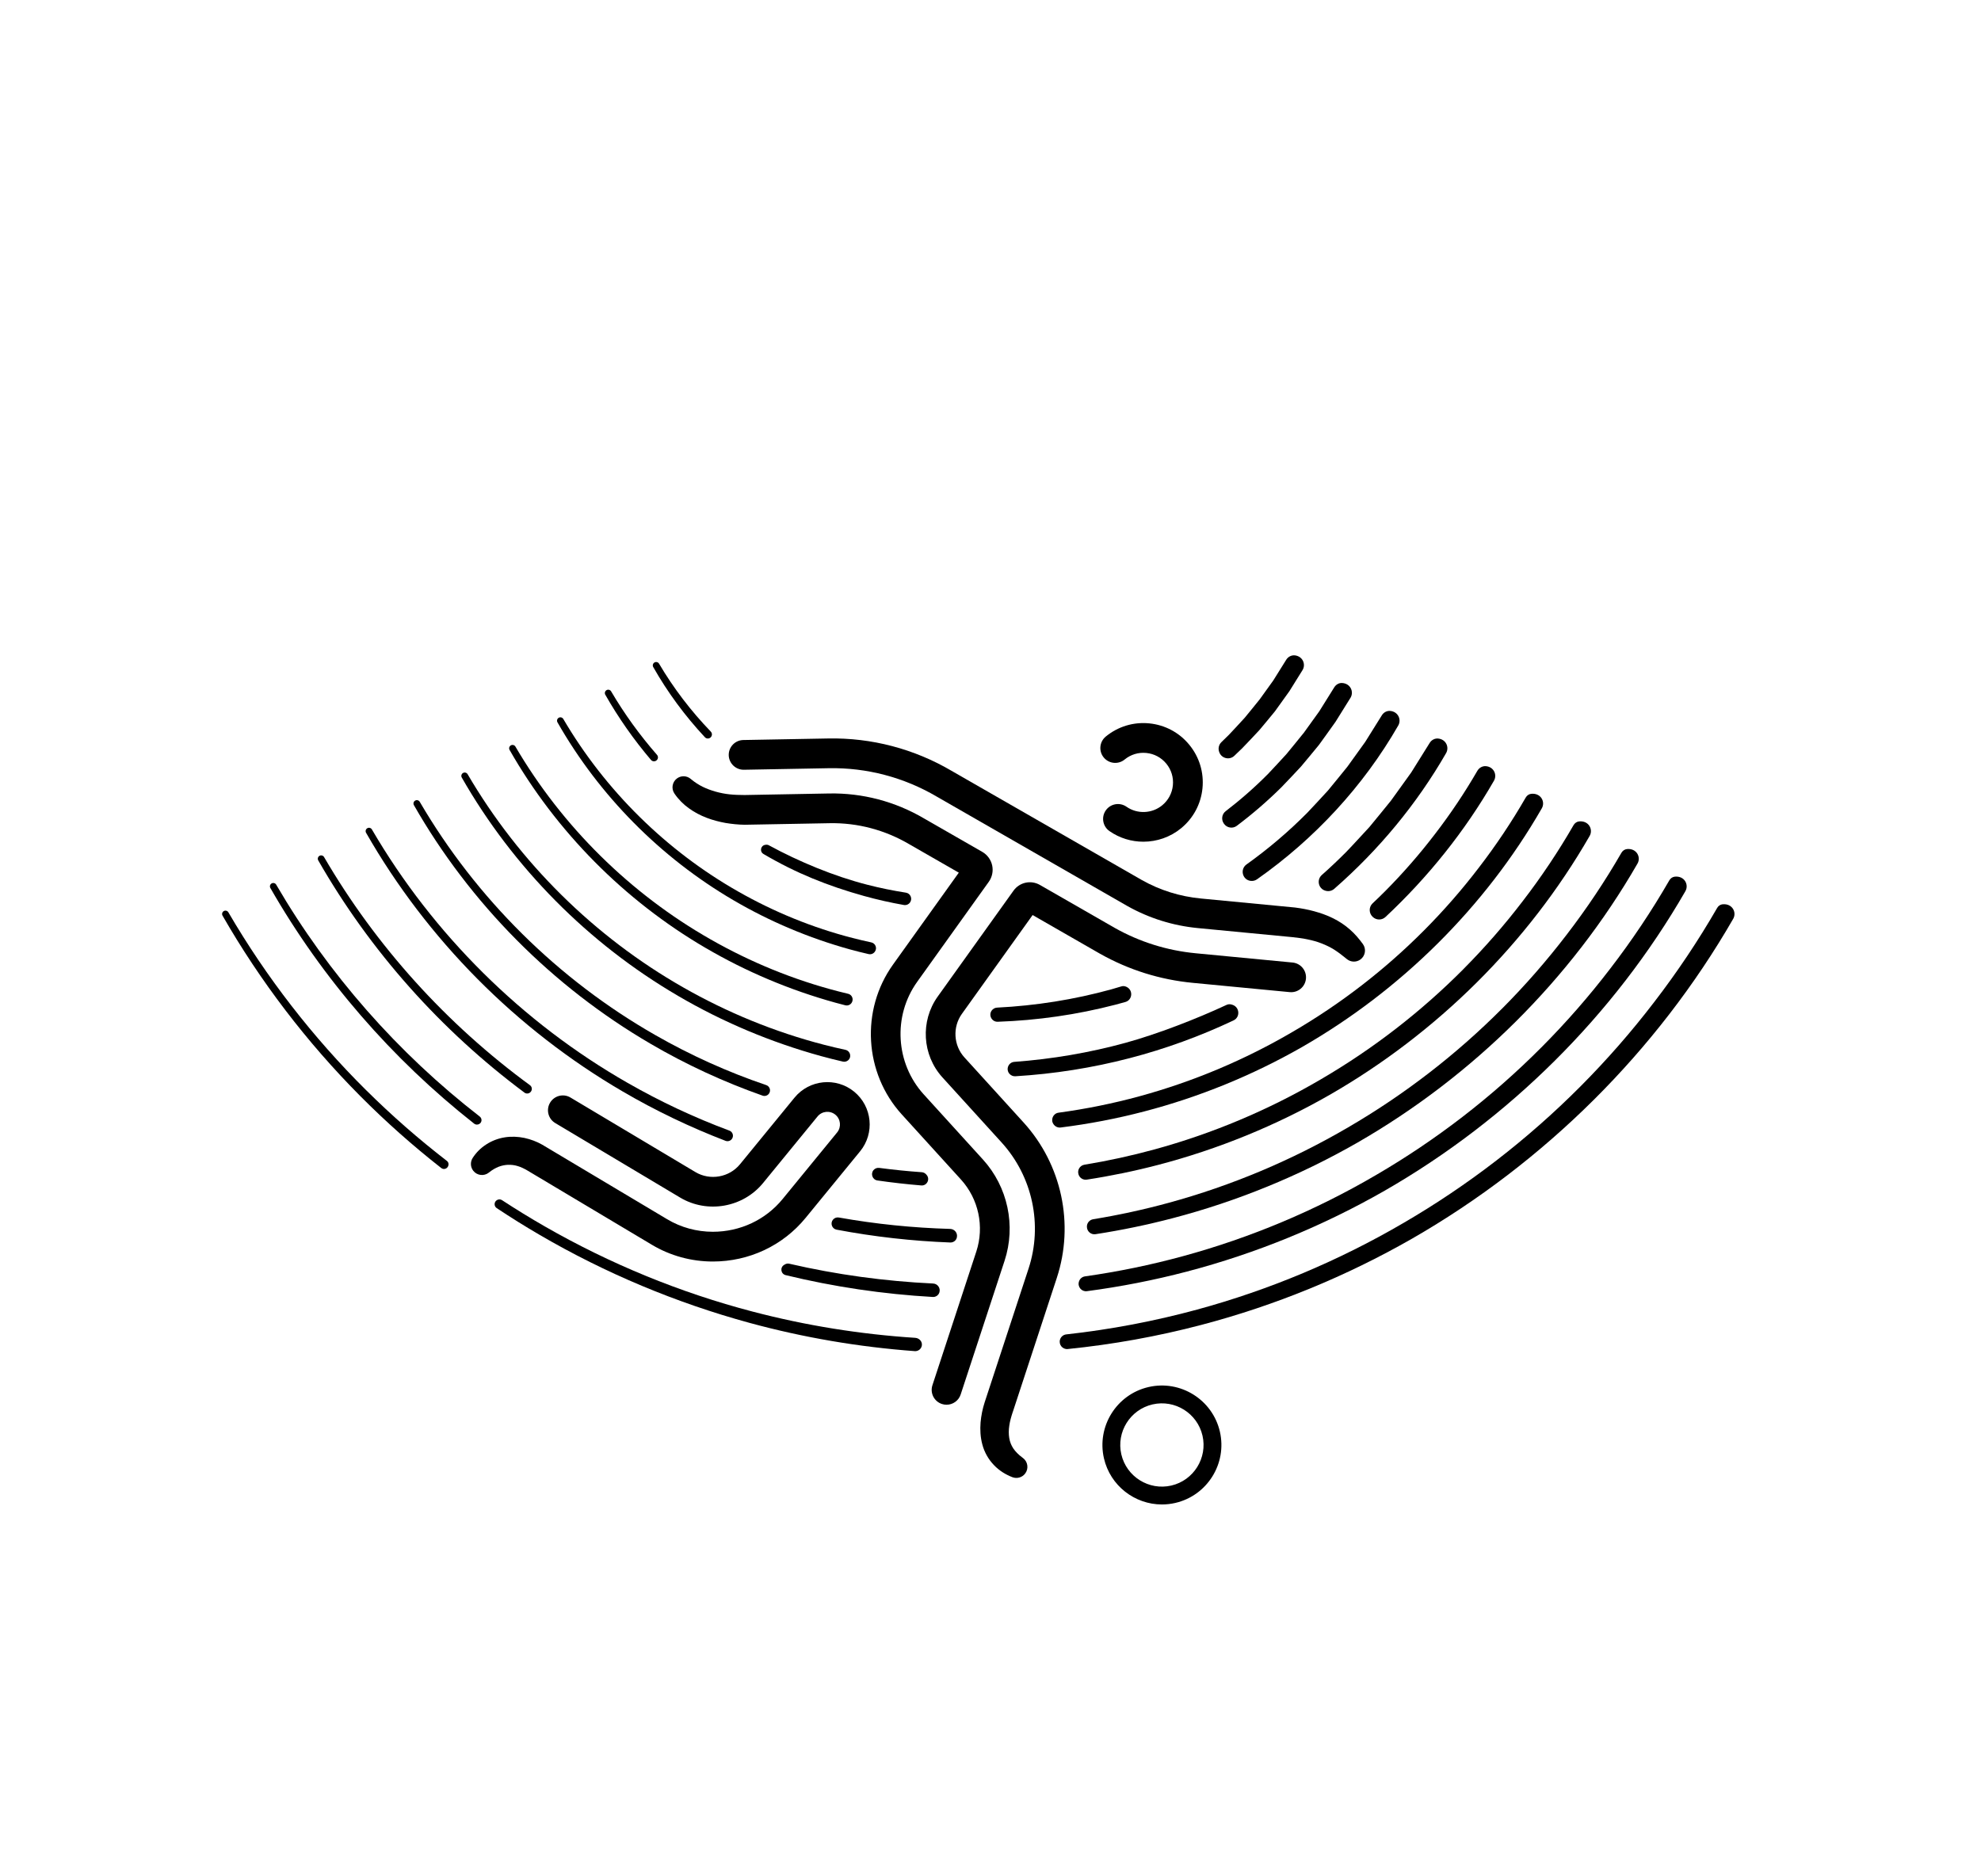<?xml version="1.0" encoding="UTF-8"?><svg id="_图层_1" xmlns="http://www.w3.org/2000/svg" viewBox="0 0 152 144"><path d="m54.088,56.581c.142.152.391.12.495-.061.001-.002.002-.004.003-.006.069-.119.05-.268-.046-.366-1.519-1.575-2.858-3.325-3.971-5.214-.071-.121-.227-.163-.35-.093-.124.07-.167.228-.097.352,1.102,1.943,2.439,3.753,3.965,5.388Z"/><path d="m93.562,57.75c.183.463.778.599,1.142.259.205-.191.408-.386.607-.583.443-.45.869-.918,1.304-1.377.406-.474.798-.961,1.197-1.442.01-.012.02-.025.029-.038l1.079-1.504c.009-.013.018-.025.026-.039l.991-1.591c.275-.44.031-1.054-.563-1.136-.271-.037-.537.099-.681.331l-.039.062-.942,1.508c-.008.013-.017.026-.026.039l-1.026,1.427c-.008.011-.016.022-.025.032-.371.455-.735.916-1.111,1.366-.009.01-.017.02-.026.03-.405.435-.8.879-1.212,1.306-.185.187-.374.371-.565.552-.211.2-.275.508-.167.778l.007.019Z"/><path d="m58.608,65.556c2.474,1.455,4.915,2.434,7.685,3.206,1.008.28,2.029.51,3.06.692.181.032.364-.044.471-.193.207-.29.038-.698-.314-.753-1.003-.157-2-.36-2.984-.614-2.521-.645-5.23-1.767-7.528-3.02-.074-.041-.159-.055-.243-.042l-.045.007c-.35.055-.439.518-.133.698l.032.019Z"/><path d="m100.004,56.282c-.43.526-.852,1.06-1.288,1.581-.009.01-.017.02-.026.03-.468.502-.925,1.015-1.402,1.509-1.015,1.024-2.101,1.977-3.245,2.854-.299.229-.353.656-.131.96.004.005.007.01.011.015.226.311.666.379.973.148,1.204-.905,2.347-1.892,3.418-2.952.508-.516.996-1.053,1.494-1.579.466-.545.917-1.105,1.375-1.657.009-.011.018-.023.027-.034.419-.573.829-1.155,1.243-1.732.009-.012.017-.024.025-.037l1.139-1.828c.286-.458.01-1.106-.639-1.143-.243-.014-.47.121-.599.328l-.046.073-1.089,1.744c-.008.013-.017.025-.025.038l-1.189,1.653c-.008.011-.016.022-.025.032Z"/><path d="m49.953,58.323c.112.131.313.14.436.019.002-.002.004-.004.006-.005.113-.11.119-.288.015-.407-1.32-1.509-2.501-3.14-3.519-4.872-.071-.121-.228-.163-.35-.093-.124.071-.167.228-.097.352,1.008,1.774,2.186,3.451,3.508,5.007Z"/><path d="m103.367,58.862c-.489.597-.968,1.203-1.464,1.795-.009.01-.017.02-.026.03-.531.569-1.05,1.151-1.592,1.711-1.431,1.442-2.986,2.762-4.64,3.943-.527.377-.31,1.203.335,1.265.166.016.333-.027.47-.123,4.402-3.093,8.151-7.13,10.837-11.805.256-.446-.003-1.059-.613-1.117-.257-.025-.505.109-.642.328l-.029.046-1.236,1.979c-.008.013-.017.026-.025.038l-1.35,1.877c-.008.011-.016.022-.025.033Z"/><path d="m56.262,69.08c2.794,1.64,5.806,2.909,8.933,3.777.482.134.968.254,1.455.366.18.042.367-.031.474-.182.003-.004.005-.007.008-.011.188-.268.04-.637-.28-.706-.477-.102-.952-.213-1.425-.335-3.067-.788-6.028-1.997-8.784-3.567-5.518-3.136-10.2-7.749-13.422-13.244-.071-.121-.228-.164-.35-.093-.124.071-.167.228-.096.352,3.197,5.614,7.896,10.37,13.488,13.644Z"/><path d="m106.729,61.443c-.548.668-1.084,1.347-1.64,2.009-.009.01-.017.02-.026.03-.595.637-1.175,1.287-1.781,1.913-.601.605-1.221,1.19-1.859,1.756-.418.371-.264,1.054.273,1.206.006.002.013.004.019.005.229.066.476.011.656-.145,3.404-2.974,6.331-6.496,8.587-10.42.255-.446-.001-1.056-.609-1.117-.26-.026-.51.11-.648.331l-.027.043-1.382,2.214c-.008.013-.017.026-.026.038l-1.512,2.102c-.008.011-.017.022-.025.033Z"/><path d="m54.143,72.75c3.114,1.825,6.471,3.237,9.955,4.201.253.07.507.137.762.201.242.061.488-.089.546-.332.001-.003.001-.006.002-.009.059-.243-.091-.486-.335-.543-.249-.059-.497-.12-.744-.184-3.425-.884-6.73-2.235-9.806-3.991-6.159-3.506-11.382-8.659-14.975-14.795-.071-.122-.228-.164-.351-.094-.124.071-.167.228-.096.352,3.567,6.255,8.807,11.552,15.04,15.195Z"/><path d="m86.349,76.898c.542-.154.609-.897.106-1.151-.006-.003-.013-.007-.02-.01-.124-.061-.266-.075-.398-.035-.253.075-.63.188-.766.226-2.856.787-5.801,1.253-8.766,1.402-.165.008-.317.09-.413.225-.263.367.011.876.463.86,3.044-.106,6.079-.54,9.031-1.309.255-.066.51-.136.763-.208Z"/><path d="m77.906,82.598c2.959-.179,5.904-.642,8.777-1.391,2.736-.712,5.405-1.685,7.964-2.895.532-.251.471-1.028-.091-1.201l-.052-.016c-.131-.04-.271-.031-.395.027-2.302,1.075-5.327,2.245-7.741,2.907-2.787.766-5.652,1.251-8.539,1.464-.46.034-.679.582-.368.923.113.124.277.192.445.182Z"/><path d="m52.021,76.426c3.434,2.011,7.136,3.567,10.979,4.625.554.153,1.113.291,1.673.421.312.072.605-.189.558-.506-.001-.003-.001-.007-.001-.01-.028-.19-.168-.344-.356-.385-.549-.119-1.097-.247-1.641-.388-3.783-.979-7.433-2.474-10.83-4.416-6.8-3.878-12.562-9.574-16.524-16.351-.071-.122-.228-.164-.351-.094-.124.071-.167.229-.096.352,3.936,6.896,9.715,12.736,16.59,16.751Z"/><path d="m106.28,68.394c-.315.317-.636.628-.962.934-.298.28-.294.756.006,1.035.004.004.008.007.011.011.273.255.696.258.969.003,3.266-3.053,6.094-6.578,8.325-10.458,0-0.0 0-0.0 0-0l-0.0 0c.26-.45-.004-1.059-.605-1.118-.271-.027-.53.118-.667.354-.976,1.687-2.063,3.309-3.252,4.854-1.178,1.542-2.457,3.009-3.826,4.386Z"/><polygon points="118.3 62.037 118.3 62.037 118.3 62.037 118.3 62.037"/><path d="m49.902,80.097c2.733,1.599,5.622,2.934,8.611,3.988.17.06.36.006.474-.134.189-.232.088-.579-.196-.675-2.95-1.001-5.803-2.289-8.509-3.838-7.441-4.247-13.744-10.484-18.076-17.903-.071-.122-.228-.164-.351-.094-.124.071-.166.229-.096.352,4.306,7.537,10.627,13.918,18.142,18.302Z"/><path d="m109.277,71.391c-2.999,3.017-6.394,5.641-10.071,7.784-3.671,2.154-7.629,3.824-11.741,4.949-2.05.562-4.138.983-6.245,1.27-.418.057-.628.541-.384.885.003.004.005.007.008.011.122.172.327.267.537.241,2.156-.27,4.296-.679,6.4-1.229,4.228-1.103,8.312-2.77,12.112-4.94,7.588-4.357,14.036-10.723,18.407-18.324.288-.497-.066-1.189-.805-1.117-.178.017-.335.125-.424.28-1.079,1.873-2.284,3.675-3.602,5.388-1.291,1.689-2.692,3.295-4.192,4.802Z"/><path d="m70.687,90.977c.442.036.701-.488.403-.817l-.037-.041c-.084-.092-.2-.148-.325-.157-1.092-.077-2.182-.188-3.267-.331-.167-.022-.333.043-.44.173-.24.293-.07.738.304.792,1.116.162,2.237.288,3.362.381Z"/><path d="m47.783,83.768c2.519,1.473,5.16,2.738,7.885,3.785.169.065.362.013.476-.127.182-.223.09-.556-.18-.657-2.693-1.004-5.305-2.229-7.801-3.659-8.082-4.617-14.926-11.395-19.628-19.454-.071-.122-.228-.164-.351-.094-.124.071-.166.229-.095.352,4.676,8.178,11.537,15.099,19.694,19.854Z"/><polygon points="121.972 64.156 121.971 64.157 121.971 64.157 121.972 64.156"/><path d="m112.274,74.388c-3.26,3.278-6.951,6.129-10.948,8.458-3.991,2.339-8.294,4.152-12.763,5.372-1.763.482-3.551.871-5.356,1.168-.347.057-.561.406-.454.742.001.004.002.007.004.011.085.268.353.435.631.392,1.847-.283,3.681-.661,5.49-1.135,4.586-1.199,9.014-3.008,13.134-5.364,8.228-4.727,15.217-11.634,19.959-19.876.287-.496-.065-1.187-.802-1.118-.18.017-.338.127-.429.283-1.172,2.033-2.479,3.987-3.91,5.846-1.404,1.836-2.927,3.58-4.557,5.219Z"/><path d="m63.913,93.603c-.228.278-.076.701.277.768,2.877.545,5.796.873,8.724.985.244.009.465-.16.506-.401.002-.01.003-.02.005-.03.052-.318-.198-.603-.519-.612-2.864-.081-5.721-.372-8.543-.875-.169-.03-.341.033-.449.166Z"/><path d="m40.241,83.854c.167.124.406.075.512-.104.002-.003.003-.005.005-.008.091-.155.05-.352-.095-.458-6.381-4.673-11.807-10.662-15.798-17.509-.071-.122-.229-.164-.351-.094-.124.071-.166.229-.095.352,3.971,6.94,9.402,13.038,15.823,17.82Z"/><path d="m115.271,77.385c-3.522,3.54-7.508,6.618-11.826,9.132-4.311,2.524-8.959,4.481-13.785,5.796-1.903.52-3.834.939-5.782,1.258-.279.046-.484.285-.481.567,0,.004,0,.008 0.0.012.003.351.312.621.659.568,1.992-.306,3.968-.715,5.919-1.227,4.943-1.294,9.716-3.247,14.156-5.787,8.869-5.097,16.399-12.545,21.511-21.427l-0.0.001c.287-.496-.065-1.187-.801-1.118-.18.017-.339.127-.429.283-1.264,2.192-2.675,4.301-4.218,6.307-1.516,1.982-3.162,3.866-4.923,5.636Z"/><path d="m60.559,96.984c-.112-.026-.228-.007-.327.051l-.065.038c-.334.195-.259.696.116.787,3.701.9,7.486,1.46,11.291,1.676.226.013.432-.129.502-.344v-0c.109-.331-.129-.671-.476-.688-3.715-.175-7.415-.681-11.041-1.52Z"/><path d="m36.381,86.236c.114.09.27.095.395.022.002-.001.004-.003.006-.004.208-.121.219-.416.029-.564-6.272-4.861-11.617-10.928-15.619-17.796-.071-.122-.229-.165-.351-.094-.123.071-.166.229-.095.352,3.982,6.955,9.331,13.121,15.635,18.083Z"/><path d="m118.268,80.382c-3.783,3.801-8.066,7.107-12.703,9.806-4.631,2.71-9.623,4.809-14.807,6.22-2.466.673-4.976,1.189-7.508,1.548-.216.031-.394.181-.459.389-.002.005-.003.01-.005.015-.123.393.202.786.611.732,2.586-.342,5.152-.843,7.677-1.506,5.3-1.39,10.418-3.485,15.179-6.211,9.51-5.466,17.581-13.455,23.063-22.978,0,0,0-0.0 0-.001l-0.0 0c.288-.497-.066-1.189-.805-1.117-.177.017-.334.125-.423.279-1.358,2.354-2.872,4.617-4.529,6.771-1.629,2.129-3.397,4.152-5.289,6.052Z"/><path d="m28.091,83.665c-4.094-4.063-7.66-8.663-10.569-13.65-.071-.122-.228-.164-.351-.094-.124.071-.166.229-.095.352,2.897,5.047,6.46,9.712,10.564,13.843,1.955,1.968,4.034,3.814,6.218,5.526.203.159.496.041.549-.212.001-.003.001-.007.002-.01.025-.12-.014-.243-.111-.318-2.178-1.682-4.253-3.498-6.207-5.438Z"/><path d="m70.229,102.673c-4.211-.272-8.398-.943-12.483-2.015-5.569-1.456-10.943-3.666-15.94-6.534-1.115-.64-2.211-1.313-3.288-2.018-.121-.08-.277-.078-.398.003l-.009.006c-.213.144-.214.46.001.602,1.083.72,2.188,1.409,3.312,2.064,5.035,2.938,10.46,5.208,16.089,6.744,4.141,1.129,8.393,1.852,12.677,2.168.259.019.496-.161.541-.425.053-.304-.195-.575-.503-.595Z"/><polygon points="132.985 70.515 132.985 70.515 132.985 70.516 132.985 70.515"/><path d="m132.178,69.398c-.176.017-.332.124-.42.278-1.451,2.515-3.068,4.933-4.838,7.234-1.742,2.276-3.632,4.438-5.655,6.469-4.045,4.063-8.623,7.596-13.581,10.48-4.952,2.895-10.288,5.137-15.829,6.644-3.29.896-6.651,1.531-10.043,1.906-.219.024-.403.173-.472.382l-.002.005c-.127.386.184.777.588.736,3.454-.35,6.883-.966,10.243-1.85,5.658-1.485,11.12-3.724,16.201-6.635,10.151-5.836,18.763-14.366,24.615-24.53.288-.497-.067-1.19-.807-1.117Z"/><path d="m88.126,106.449c-2.452.566-3.987,3.022-3.421,5.474.487,2.108,2.37,3.538,4.447,3.538.339,0,.683-.038,1.027-.117,2.452-.566,3.987-3.022,3.421-5.474-.566-2.452-3.021-3.986-5.474-3.421Zm1.745,7.561c-1.716.396-3.436-.678-3.833-2.395-.396-1.717.678-3.436,2.395-3.833,1.716-.396,3.436.678,3.833,2.395.396,1.717-.678,3.436-2.395,3.833Z"/><path d="m57.078,59.075l6.511-.119c2.906-.054,5.768.698,8.284,2.178l14.623,8.396c1.677.942,3.505,1.514,5.433,1.698l7.211.691c.397.05.796.085,1.171.171.381.076.749.178,1.091.312.344.134.668.29.979.484.153.102.307.205.465.326l.51.403c.293.232.716.25,1.032.018.378-.279.459-.811.18-1.189l-.017-.023c-.246-.334-.579-.745-.974-1.086-.393-.349-.843-.642-1.31-.871-.467-.233-.952-.396-1.434-.53-.484-.133-.966-.221-1.449-.284l-.005-.001s-.005 0-.007-0c-.001-0-.003-.001-.003-.001l-7.224-.692c-1.609-.154-3.134-.631-4.523-1.411l-14.604-8.385c-2.87-1.688-6.146-2.551-9.473-2.486l-6.51.119c-.63.011-1.131.531-1.12,1.161.011.63.542,1.132,1.161,1.12Z"/><path d="m77.717,108.342l.002-.005.003-.008s0-0.0 0-.001l3.364-10.249c1.359-4.138.383-8.71-2.547-11.933l-4.54-4.995c-.838-.922-.92-2.326-.195-3.34l5.428-7.585,5.18,2.974c2.204,1.239,4.598,1.989,7.115,2.23l7.433.711c.629.06,1.184-.4,1.244-1.027.06-.627-.4-1.184-1.027-1.244l-7.433-.711c-2.198-.211-4.289-.866-6.205-1.943l-5.747-3.3c-.692-.397-1.564-.208-2.028.441l-5.815,8.125c-1.347,1.882-1.194,4.49.362,6.202l4.54,4.995c2.378,2.616,3.17,6.328,2.067,9.687l-3.367,10.258c-0.0.001-0.0.002-0.0.002-.158.485-.264.999-.313,1.54-.042.543-.02,1.122.138,1.7.151.577.467,1.139.885,1.57.414.438.917.738,1.416.931.347.134.755.028.988-.286.279-.376.2-.908-.176-1.187l-.044-.033c-.293-.217-.526-.452-.692-.695-.163-.248-.265-.504-.314-.799-.049-.292-.05-.62.004-.964.048-.345.152-.701.273-1.063Z"/><path d="m75.416,88.984l-4.54-4.995c-2.167-2.384-2.379-6.015-.504-8.635l5.496-7.679c.26-.364.355-.823.26-1.26-.095-.437-.372-.816-.76-1.038l-4.469-2.566c-2.214-1.302-4.729-1.963-7.275-1.915l-6.492.119c-.384-.004-.765-.009-1.138-.051-.375-.039-.739-.112-1.089-.21-.349-.099-.685-.223-.999-.377-.314-.157-.6-.345-.86-.559l-.062-.051c-.283-.232-.696-.261-1.014-.044-.386.264-.486.791-.222,1.177.305.448.688.834,1.115,1.135.424.308.886.548,1.361.729.475.182.963.306,1.449.395.487.08.974.13,1.458.137h.007s.001,0,.001,0c0,0,.012,0,.018-0l6.512-.119c2.126-.038,4.225.513,6.086,1.607l3.813,2.189-5.049,7.055c-2.496,3.488-2.214,8.323.671,11.497l4.54,4.995c1.358,1.494,1.81,3.614,1.181,5.532l-3.367,10.258c-.197.599.129,1.243.728,1.44.118.039.238.057.356.057.479,0,.926-.305,1.083-.785l3.367-10.258c.886-2.697.249-5.677-1.66-7.778Z"/><path d="m38.983,89.395c.244-.01.491.019.737.095.247.07.487.191.73.33l9.574,5.714c1.405.839,3.02,1.282,4.671,1.282,2.783,0,5.377-1.22,7.118-3.348l4.183-5.112c1.135-1.387.93-3.44-.458-4.575-1.387-1.135-3.439-.93-4.575.457l-4.183,5.112c-.829,1.013-2.301,1.271-3.424.6l-9.585-5.72c-.541-.323-1.241-.146-1.564.395-.323.541-.146,1.241.395,1.564l9.585,5.72c2.087,1.245,4.821.766,6.359-1.114l4.183-5.112c.339-.414.951-.475,1.365-.137.414.338.475.951.137,1.364l-4.183,5.112c-1.306,1.596-3.256,2.511-5.352,2.511-1.239,0-2.45-.332-3.502-.96l-9.585-5.72c-.002-.001-.004-.002-.006-.003-.002-.001-.004-.003-.006-.004-.413-.234-.874-.409-1.36-.515-.487-.101-1.005-.126-1.51-.044-.505.08-.994.268-1.416.542-.425.27-.783.632-1.045,1.041-.189.297-.181.694.05.986.292.367.825.428,1.192.136l.065-.051c.218-.173.45-.303.686-.398.238-.09.48-.139.724-.15Z"/><path d="m86.291,58.29c.469-.385,1.06-.564,1.664-.504.604.06,1.149.351,1.534.82.385.469.564,1.06.505,1.664-.06.604-.351,1.149-.82,1.534-.784.643-1.911.688-2.741.108-.517-.361-1.228-.234-1.588.282-.361.516-.234,1.228.282,1.588.781.545,1.692.815,2.603.815,1.03-0,2.058-.346,2.892-1.03.94-.771,1.524-1.863,1.643-3.073.119-1.21-.24-2.395-1.011-3.335-.771-.941-1.863-1.524-3.073-1.644-1.21-.12-2.395.24-3.335,1.011-.487.4-.558,1.118-.159,1.605.4.487,1.118.558,1.605.159Z"/></svg>